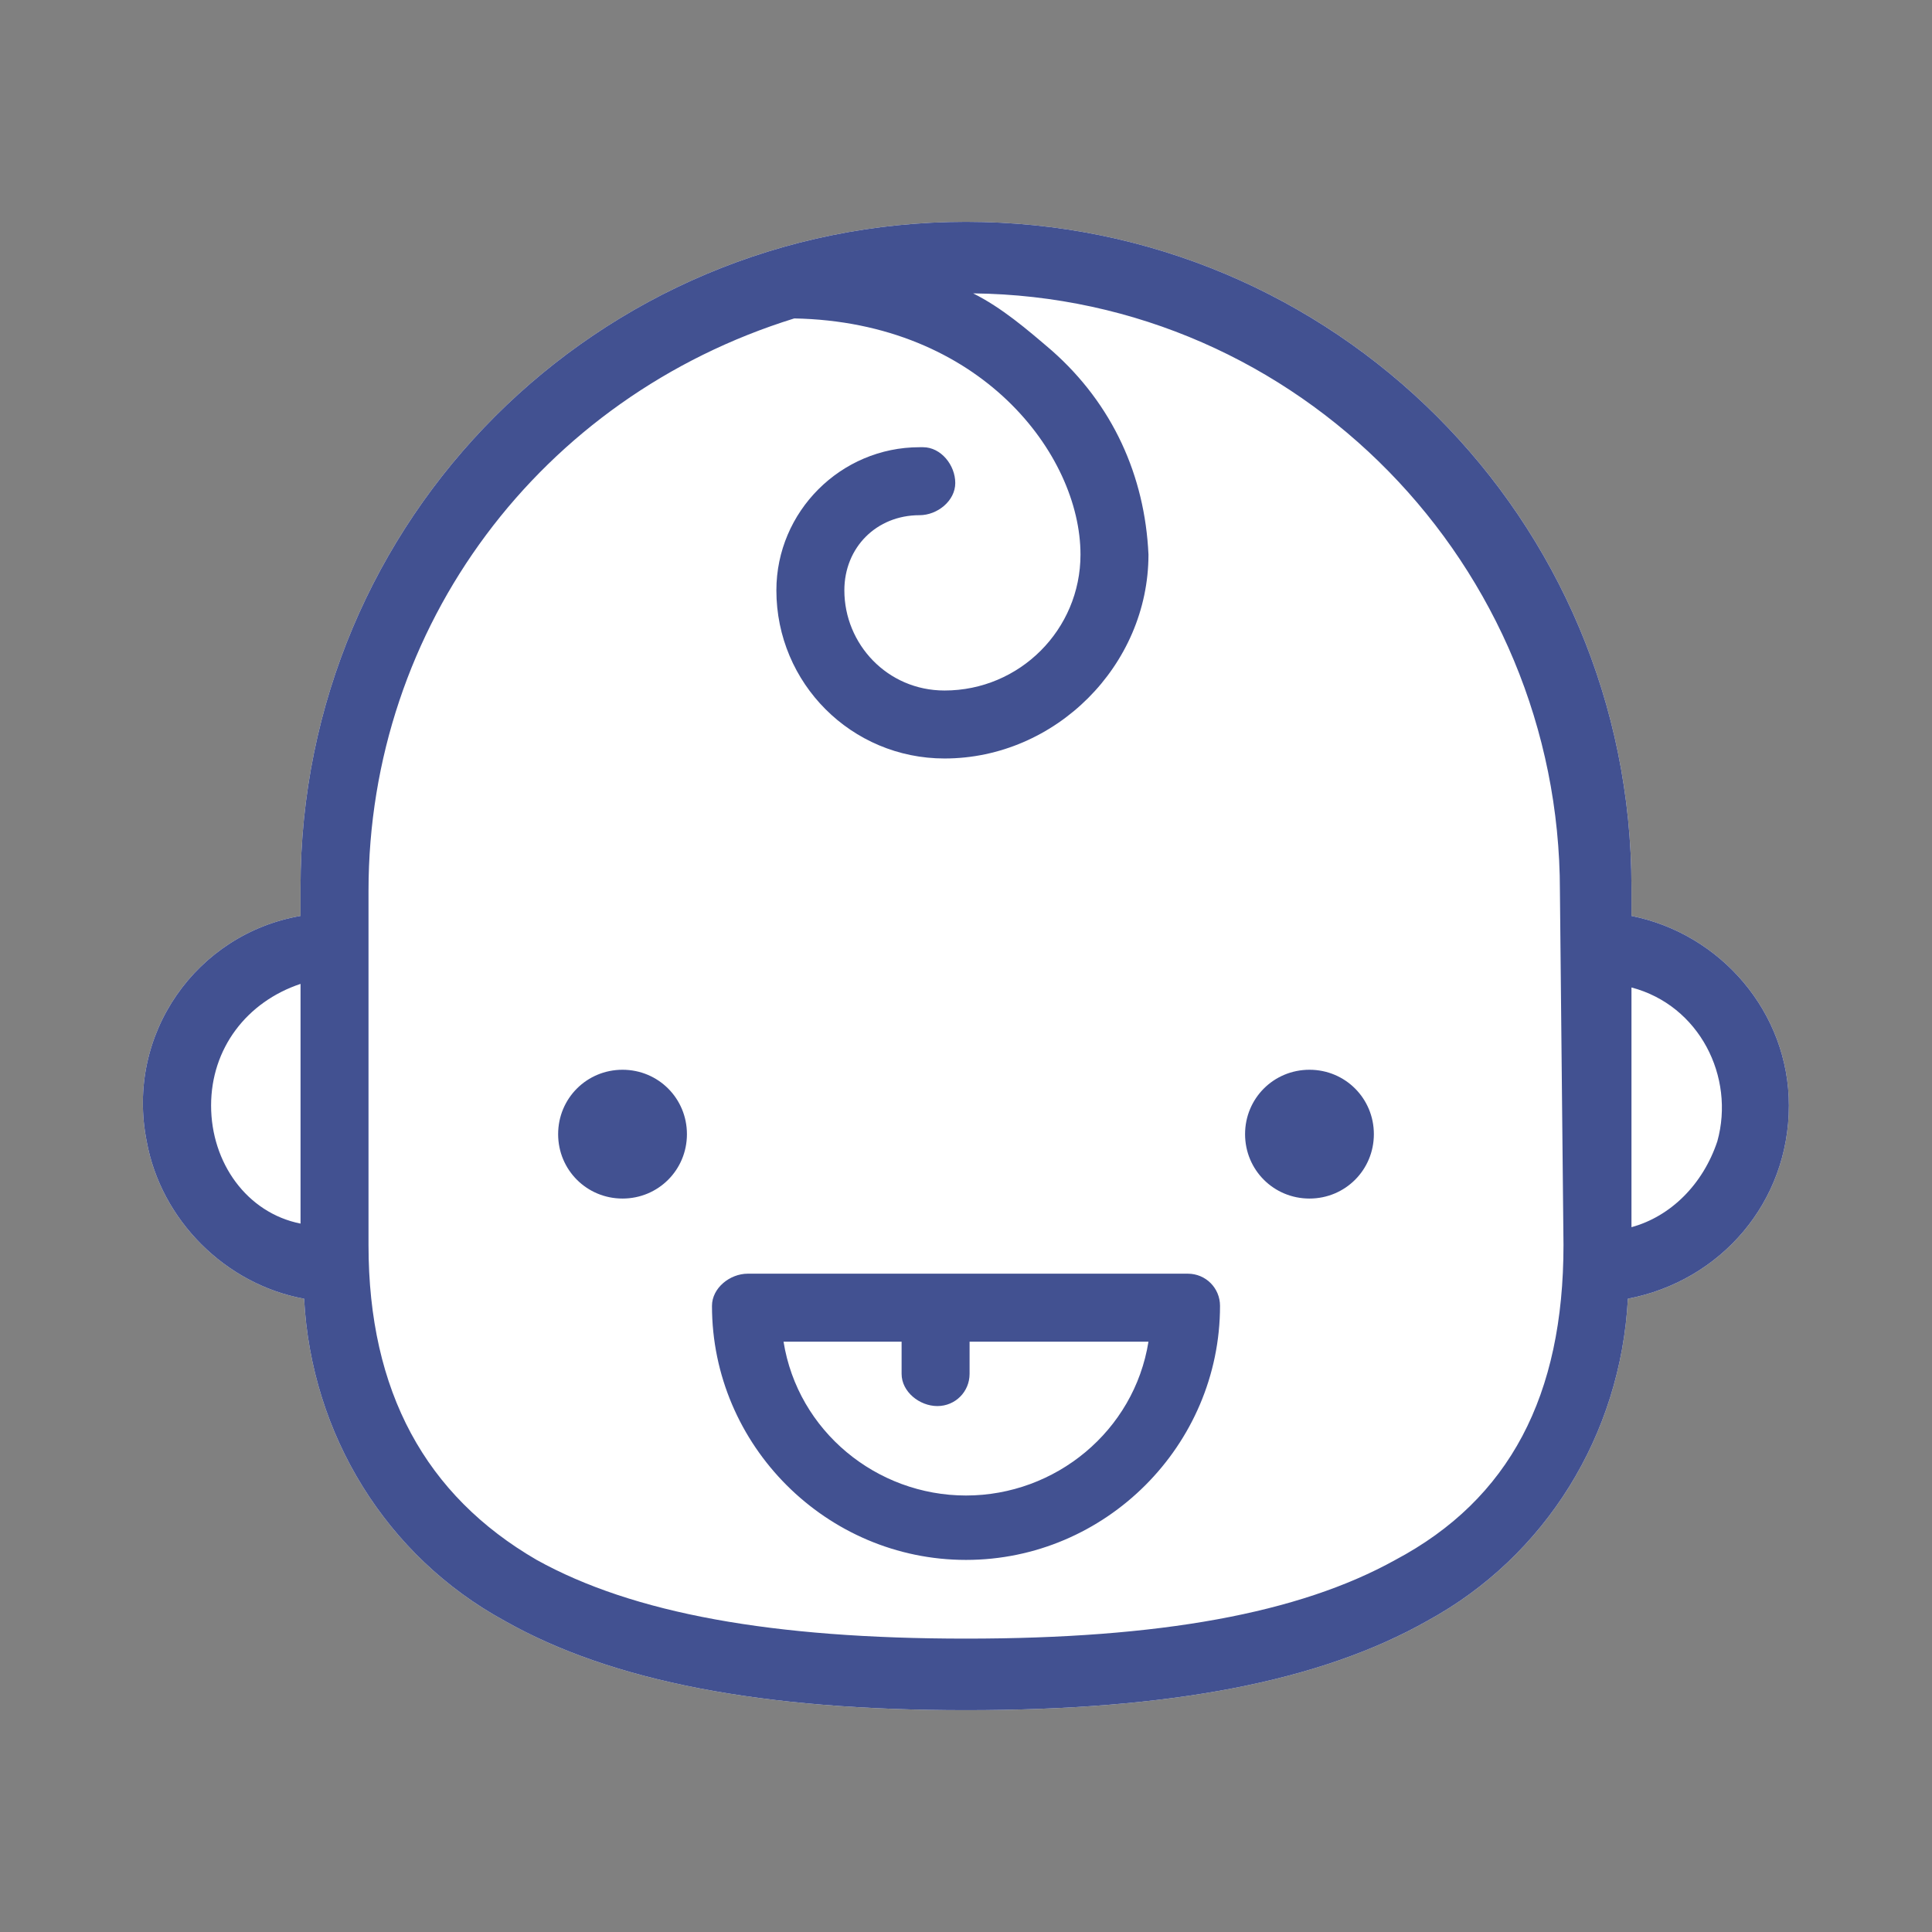 <svg xmlns="http://www.w3.org/2000/svg" viewBox="0 0 54 54"><rect x="0" y="0" width="54" height="54" fill="#808080" stroke="none"/><style>.b1-3-0{fill:#fff}.b1-3-1{fill:#425191}</style><path id="Forma_1" d="M50 30.9c0-2.6-1.9-4.8-4.4-5.3v-.8c0-10.3-8.3-18.6-18.6-18.6S8.4 14.5 8.4 24.8v.8c-2.9.5-4.9 3.3-4.3 6.3.4 2.2 2.2 4 4.4 4.4.2 3.8 2.3 7.2 5.6 9 3 1.7 7.2 2.5 12.9 2.5s9.9-.8 12.9-2.5c3.3-1.8 5.4-5.2 5.6-9 2.6-.5 4.5-2.7 4.5-5.4z" class="b1-3-0"/><path id="Forma_1-2" d="M17.4 29.9c1 0 1.8.8 1.8 1.8s-.8 1.8-1.8 1.8-1.8-.8-1.8-1.8.8-1.8 1.8-1.8zm19.2 0c1 0 1.8.8 1.8 1.8s-.8 1.8-1.8 1.8-1.8-.8-1.8-1.8.8-1.8 1.8-1.8zm13.4 1c0-2.6-1.9-4.8-4.4-5.3v-.8c0-10.3-8.3-18.6-18.6-18.6S8.4 14.5 8.4 24.8v.8c-2.9.5-4.9 3.3-4.3 6.3.4 2.2 2.2 4 4.4 4.4.2 3.8 2.3 7.2 5.6 9 3 1.7 7.2 2.5 12.9 2.5s9.9-.8 12.9-2.5c3.3-1.8 5.4-5.2 5.6-9 2.6-.5 4.5-2.7 4.5-5.4zm-44.1 0c0-1.6 1-2.9 2.5-3.4v6.7c-1.5-.3-2.5-1.7-2.5-3.3zm37.8 3.9c0 4.2-1.5 7.1-4.7 8.8-2.7 1.5-6.6 2.2-12 2.2s-9.3-.7-12-2.2c-3.1-1.8-4.7-4.7-4.7-8.8v-9.9c0-7.4 4.8-13.8 11.9-16 5.2.1 8 3.8 8 6.6 0 2.1-1.7 3.8-3.8 3.8-1.6 0-2.8-1.3-2.8-2.8 0-1.2.9-2.1 2.1-2.1.5 0 1-.4 1-.9s-.4-1-.9-1h-.1c-2.2 0-4 1.8-4 4 0 2.6 2.1 4.7 4.7 4.7 3.1 0 5.7-2.6 5.7-5.7-.1-2.2-1-4.2-2.7-5.7-.7-.6-1.4-1.2-2.2-1.6 9.1.1 16.4 7.6 16.4 16.7l.1 9.9zm1.9-.5v-6.7c1.9.5 2.9 2.5 2.4 4.3-.4 1.2-1.3 2.1-2.4 2.4zm-12.4 1.3H20.9c-.5 0-1 .4-1 .9 0 3.9 3.2 7.1 7.1 7.1 3.9 0 7.1-3.2 7.1-7.1 0-.5-.4-.9-.9-.9zM27 41.8c-2.5 0-4.7-1.8-5.1-4.3h3.3v.9c0 .5.5.9 1 .9s.9-.4.9-.9v-.9h5c-.4 2.5-2.6 4.3-5.1 4.3z" class="b1-3-1"/></svg>